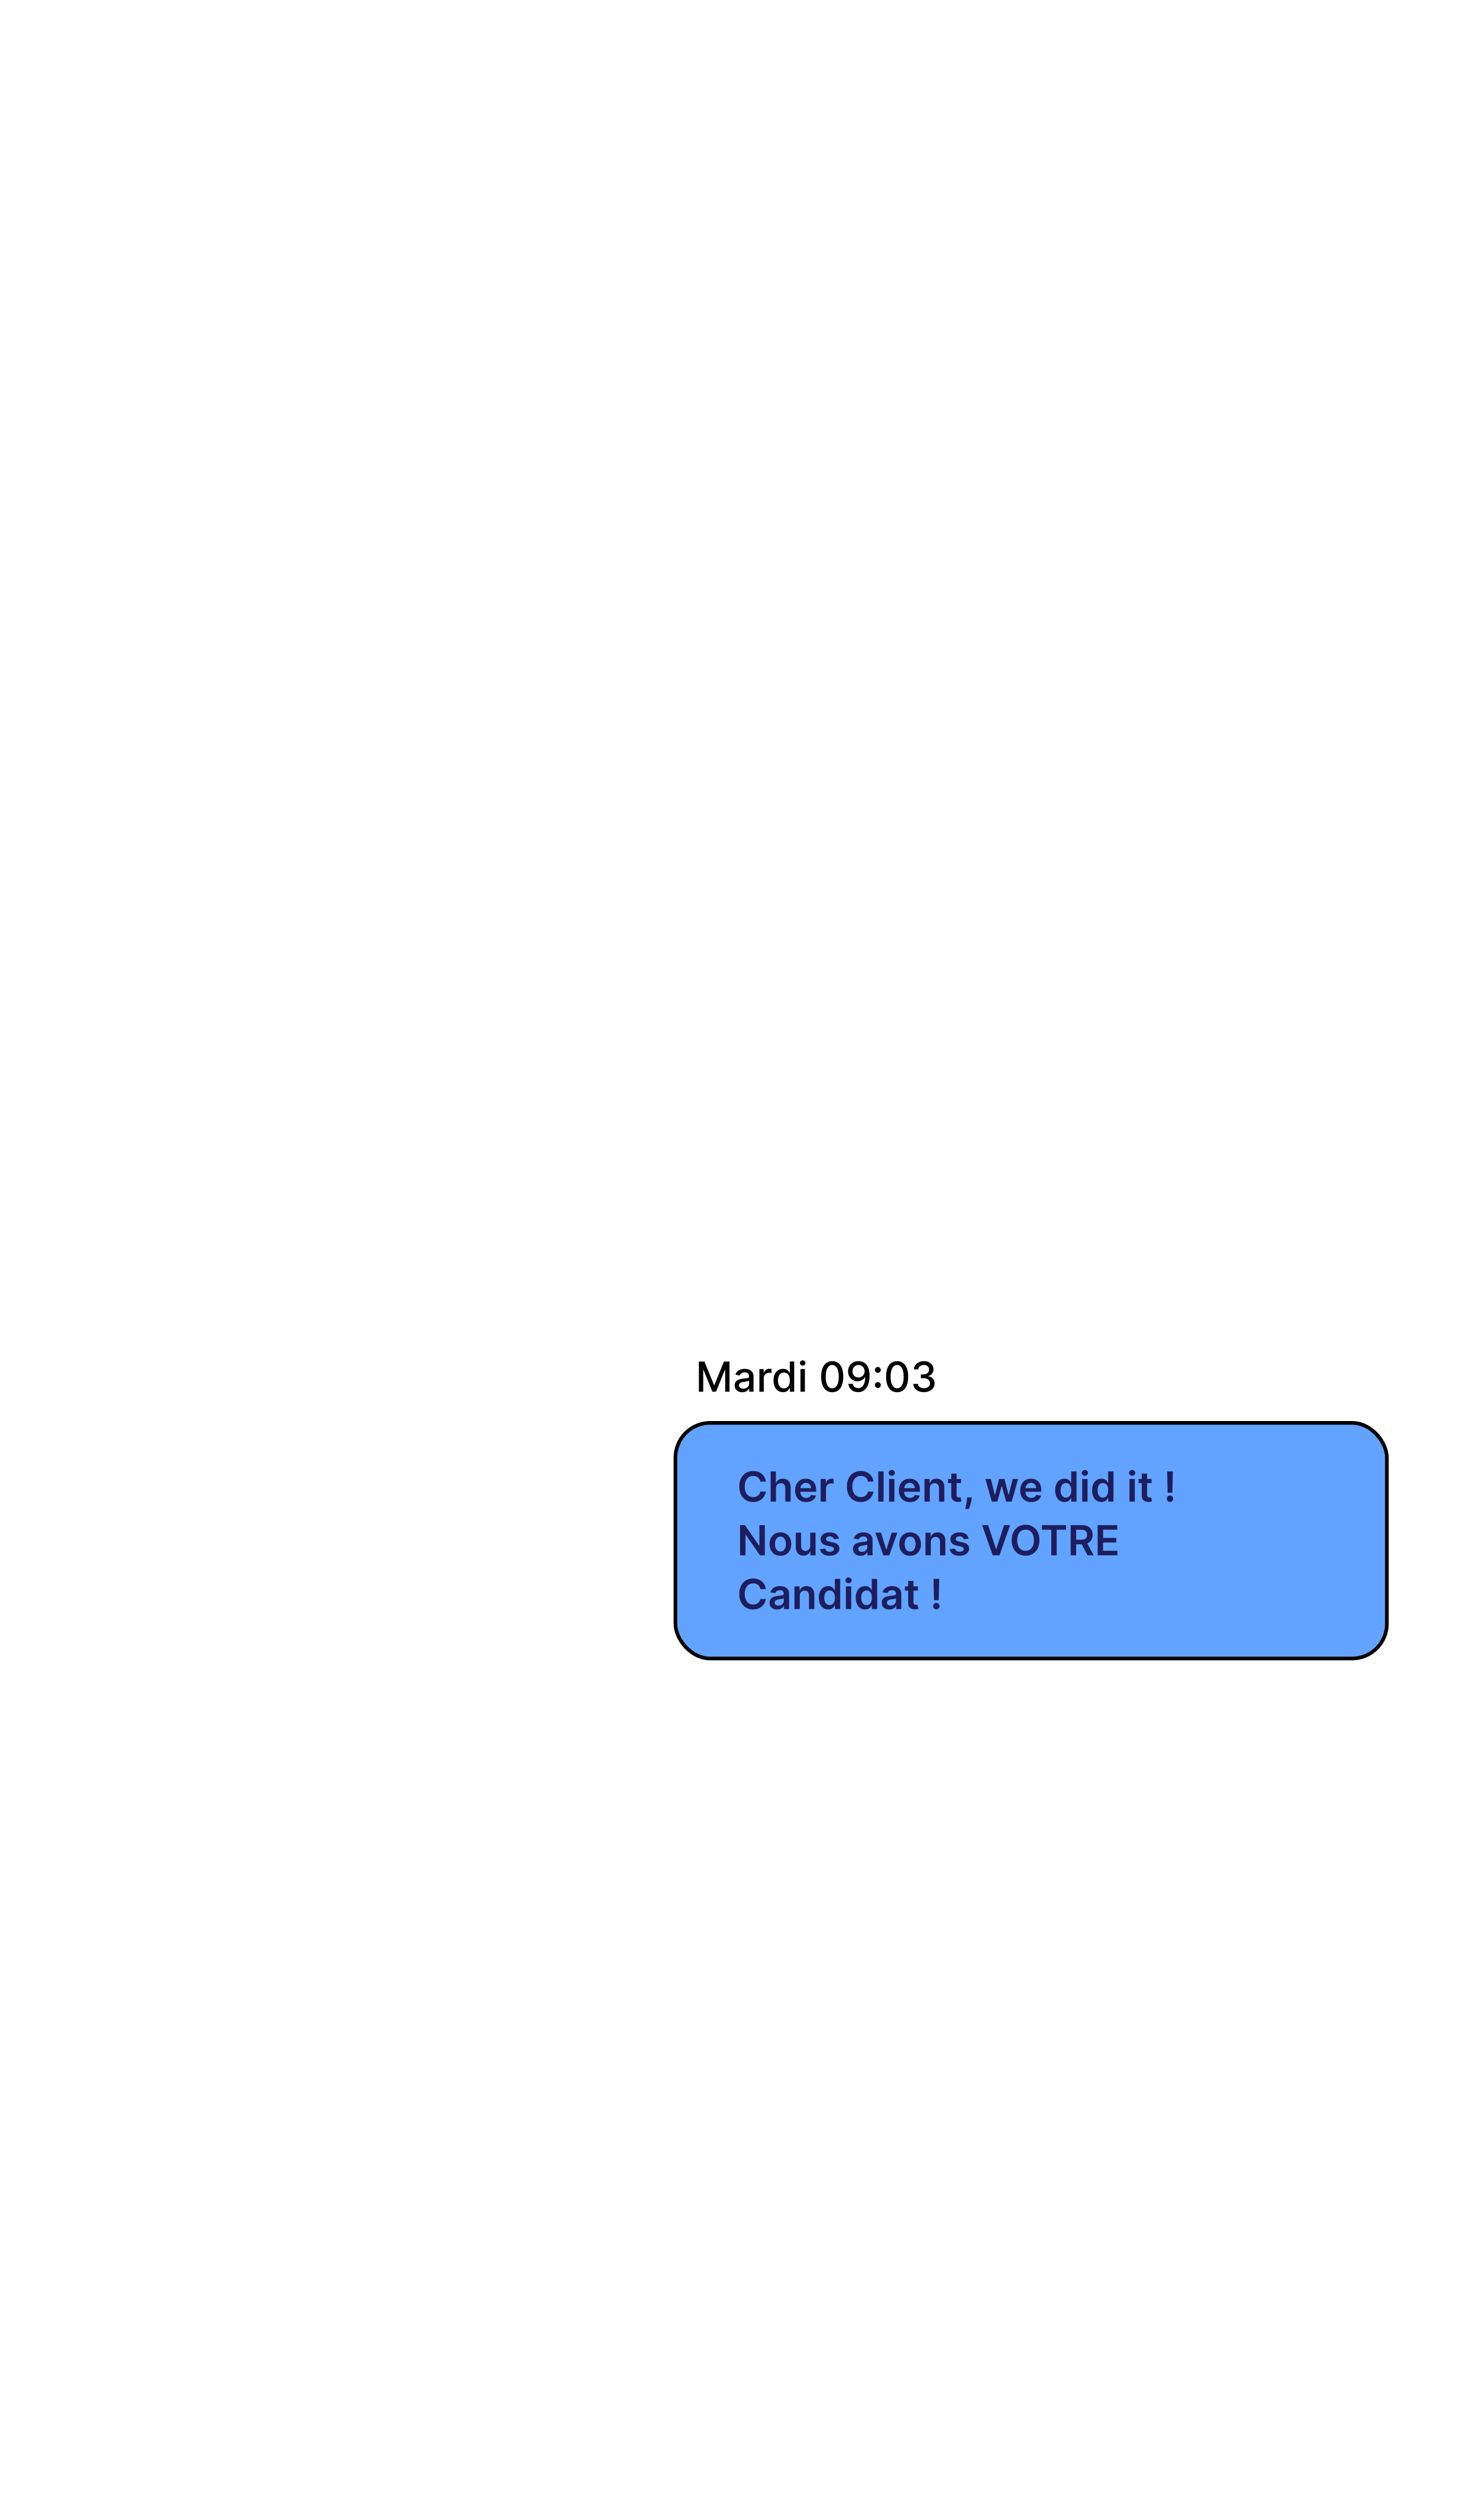 <svg width="606" height="1024" viewBox="0 0 606 1024" fill="none" xmlns="http://www.w3.org/2000/svg">
<rect x="276.75" y="582.75" width="291.5" height="96.5" rx="14.25" fill="#62A3FF"/>
<path d="M313.802 606.808H311.544C311.48 606.438 311.361 606.11 311.188 605.824C311.015 605.534 310.8 605.289 310.542 605.087C310.285 604.886 309.991 604.735 309.661 604.635C309.335 604.53 308.983 604.478 308.604 604.478C307.932 604.478 307.337 604.647 306.817 604.985C306.298 605.319 305.892 605.81 305.598 606.458C305.304 607.102 305.157 607.888 305.157 608.818C305.157 609.764 305.304 610.561 305.598 611.209C305.896 611.853 306.302 612.34 306.817 612.67C307.337 612.996 307.93 613.159 308.598 613.159C308.969 613.159 309.315 613.11 309.637 613.014C309.963 612.913 310.254 612.766 310.512 612.573C310.774 612.38 310.993 612.143 311.17 611.861C311.351 611.579 311.476 611.257 311.544 610.895L313.802 610.907C313.718 611.495 313.535 612.046 313.253 612.561C312.975 613.076 312.611 613.531 312.16 613.925C311.709 614.316 311.182 614.622 310.578 614.843C309.975 615.06 309.305 615.169 308.568 615.169C307.482 615.169 306.512 614.917 305.658 614.414C304.805 613.911 304.133 613.185 303.642 612.235C303.151 611.285 302.906 610.146 302.906 608.818C302.906 607.486 303.153 606.347 303.648 605.401C304.143 604.451 304.817 603.725 305.67 603.222C306.524 602.719 307.49 602.467 308.568 602.467C309.256 602.467 309.896 602.564 310.488 602.757C311.08 602.95 311.607 603.234 312.07 603.608C312.532 603.979 312.913 604.433 313.211 604.973C313.512 605.508 313.71 606.12 313.802 606.808ZM317.942 609.567V615H315.757V602.636H317.894V607.303H318.002C318.22 606.78 318.556 606.367 319.011 606.065C319.469 605.759 320.053 605.607 320.761 605.607C321.405 605.607 321.967 605.741 322.446 606.011C322.925 606.281 323.295 606.675 323.556 607.194C323.822 607.713 323.955 608.347 323.955 609.096V615H321.769V609.434C321.769 608.81 321.608 608.325 321.286 607.979C320.969 607.629 320.522 607.454 319.946 607.454C319.56 607.454 319.214 607.538 318.908 607.707C318.606 607.872 318.369 608.112 318.196 608.426C318.027 608.74 317.942 609.12 317.942 609.567ZM330.288 615.181C329.358 615.181 328.555 614.988 327.879 614.602C327.207 614.211 326.69 613.66 326.327 612.947C325.965 612.231 325.784 611.388 325.784 610.418C325.784 609.464 325.965 608.627 326.327 607.907C326.694 607.182 327.205 606.619 327.861 606.216C328.517 605.81 329.287 605.607 330.173 605.607C330.744 605.607 331.284 605.699 331.791 605.884C332.302 606.065 332.753 606.347 333.143 606.729C333.537 607.112 333.847 607.599 334.073 608.19C334.298 608.778 334.411 609.478 334.411 610.291V610.961H326.81V609.488H332.316C332.312 609.07 332.221 608.697 332.044 608.371C331.867 608.041 331.62 607.782 331.302 607.593C330.988 607.404 330.622 607.309 330.203 607.309C329.756 607.309 329.364 607.418 329.026 607.635C328.688 607.848 328.424 608.13 328.235 608.48C328.05 608.826 327.955 609.207 327.951 609.621V610.907C327.951 611.446 328.05 611.909 328.247 612.295C328.444 612.678 328.72 612.972 329.074 613.177C329.428 613.378 329.843 613.479 330.318 613.479C330.636 613.479 330.923 613.434 331.181 613.346C331.439 613.253 331.662 613.118 331.851 612.941C332.04 612.764 332.183 612.545 332.28 612.283L334.32 612.513C334.191 613.052 333.946 613.523 333.584 613.925C333.226 614.324 332.767 614.634 332.207 614.855C331.648 615.072 331.008 615.181 330.288 615.181ZM336.26 615V605.727H338.379V607.273H338.475C338.644 606.737 338.934 606.325 339.344 606.035C339.759 605.741 340.232 605.594 340.763 605.594C340.884 605.594 341.019 605.6 341.168 605.613C341.321 605.621 341.447 605.635 341.548 605.655V607.665C341.455 607.633 341.308 607.605 341.107 607.581C340.91 607.552 340.719 607.538 340.534 607.538C340.135 607.538 339.777 607.625 339.459 607.798C339.145 607.967 338.898 608.202 338.717 608.504C338.536 608.806 338.445 609.154 338.445 609.549V615H336.26ZM357.896 606.808H355.638C355.574 606.438 355.455 606.11 355.282 605.824C355.109 605.534 354.894 605.289 354.636 605.087C354.378 604.886 354.085 604.735 353.755 604.635C353.429 604.53 353.076 604.478 352.698 604.478C352.026 604.478 351.43 604.647 350.911 604.985C350.392 605.319 349.986 605.81 349.692 606.458C349.398 607.102 349.251 607.888 349.251 608.818C349.251 609.764 349.398 610.561 349.692 611.209C349.99 611.853 350.396 612.34 350.911 612.67C351.43 612.996 352.024 613.159 352.692 613.159C353.062 613.159 353.408 613.11 353.73 613.014C354.056 612.913 354.348 612.766 354.606 612.573C354.867 612.38 355.087 612.143 355.264 611.861C355.445 611.579 355.57 611.257 355.638 610.895L357.896 610.907C357.811 611.495 357.628 612.046 357.347 612.561C357.069 613.076 356.705 613.531 356.254 613.925C355.803 614.316 355.276 614.622 354.672 614.843C354.069 615.06 353.398 615.169 352.662 615.169C351.575 615.169 350.605 614.917 349.752 614.414C348.899 613.911 348.227 613.185 347.736 612.235C347.245 611.285 346.999 610.146 346.999 608.818C346.999 607.486 347.247 606.347 347.742 605.401C348.237 604.451 348.911 603.725 349.764 603.222C350.617 602.719 351.583 602.467 352.662 602.467C353.35 602.467 353.99 602.564 354.582 602.757C355.173 602.95 355.701 603.234 356.163 603.608C356.626 603.979 357.007 604.433 357.304 604.973C357.606 605.508 357.803 606.12 357.896 606.808ZM362.036 602.636V615H359.85V602.636H362.036ZM364.283 615V605.727H366.468V615H364.283ZM365.382 604.411C365.036 604.411 364.738 604.297 364.488 604.067C364.239 603.834 364.114 603.554 364.114 603.228C364.114 602.898 364.239 602.618 364.488 602.389C364.738 602.155 365.036 602.039 365.382 602.039C365.732 602.039 366.03 602.155 366.275 602.389C366.525 602.618 366.65 602.898 366.65 603.228C366.65 603.554 366.525 603.834 366.275 604.067C366.03 604.297 365.732 604.411 365.382 604.411ZM372.821 615.181C371.891 615.181 371.088 614.988 370.412 614.602C369.74 614.211 369.223 613.66 368.861 612.947C368.498 612.231 368.317 611.388 368.317 610.418C368.317 609.464 368.498 608.627 368.861 607.907C369.227 607.182 369.738 606.619 370.394 606.216C371.05 605.81 371.821 605.607 372.706 605.607C373.278 605.607 373.817 605.699 374.324 605.884C374.835 606.065 375.286 606.347 375.676 606.729C376.071 607.112 376.381 607.599 376.606 608.19C376.831 608.778 376.944 609.478 376.944 610.291V610.961H369.343V609.488H374.849C374.845 609.07 374.755 608.697 374.578 608.371C374.4 608.041 374.153 607.782 373.835 607.593C373.521 607.404 373.155 607.309 372.736 607.309C372.29 607.309 371.897 607.418 371.559 607.635C371.221 607.848 370.957 608.13 370.768 608.48C370.583 608.826 370.488 609.207 370.484 609.621V610.907C370.484 611.446 370.583 611.909 370.78 612.295C370.977 612.678 371.253 612.972 371.607 613.177C371.961 613.378 372.376 613.479 372.851 613.479C373.169 613.479 373.457 613.434 373.714 613.346C373.972 613.253 374.195 613.118 374.384 612.941C374.573 612.764 374.716 612.545 374.813 612.283L376.853 612.513C376.725 613.052 376.479 613.523 376.117 613.925C375.759 614.324 375.3 614.634 374.741 614.855C374.181 615.072 373.541 615.181 372.821 615.181ZM380.978 609.567V615H378.793V605.727H380.882V607.303H380.99C381.204 606.784 381.544 606.371 382.01 606.065C382.481 605.759 383.063 605.607 383.755 605.607C384.395 605.607 384.952 605.743 385.427 606.017C385.906 606.291 386.277 606.687 386.538 607.206C386.804 607.725 386.935 608.355 386.931 609.096V615H384.745V609.434C384.745 608.814 384.584 608.329 384.262 607.979C383.944 607.629 383.504 607.454 382.94 607.454C382.558 607.454 382.218 607.538 381.92 607.707C381.626 607.872 381.395 608.112 381.226 608.426C381.061 608.74 380.978 609.12 380.978 609.567ZM393.782 605.727V607.418H388.452V605.727H393.782ZM389.768 603.506H391.953V612.211C391.953 612.505 391.998 612.73 392.086 612.887C392.179 613.04 392.299 613.145 392.448 613.201C392.597 613.257 392.762 613.286 392.943 613.286C393.08 613.286 393.205 613.275 393.318 613.255C393.434 613.235 393.523 613.217 393.583 613.201L393.952 614.909C393.835 614.95 393.668 614.994 393.45 615.042C393.237 615.091 392.976 615.119 392.666 615.127C392.118 615.143 391.625 615.06 391.187 614.879C390.748 614.694 390.4 614.408 390.142 614.022C389.889 613.636 389.764 613.153 389.768 612.573V603.506ZM398.176 613.31L398.097 613.974C398.041 614.481 397.94 614.996 397.796 615.519C397.655 616.046 397.506 616.531 397.349 616.974C397.192 617.417 397.065 617.765 396.968 618.018H395.495C395.552 617.773 395.628 617.439 395.725 617.016C395.825 616.594 395.922 616.119 396.015 615.592C396.107 615.064 396.17 614.529 396.202 613.986L396.244 613.31H398.176ZM406.373 615L403.752 605.727H405.98L407.61 612.247H407.695L409.361 605.727H411.564L413.23 612.211H413.321L414.927 605.727H417.161L414.534 615H412.259L410.52 608.734H410.393L408.654 615H406.373ZM422.526 615.181C421.596 615.181 420.793 614.988 420.117 614.602C419.445 614.211 418.928 613.66 418.566 612.947C418.203 612.231 418.022 611.388 418.022 610.418C418.022 609.464 418.203 608.627 418.566 607.907C418.932 607.182 419.443 606.619 420.099 606.216C420.755 605.81 421.526 605.607 422.411 605.607C422.983 605.607 423.522 605.699 424.029 605.884C424.54 606.065 424.991 606.347 425.381 606.729C425.776 607.112 426.086 607.599 426.311 608.19C426.536 608.778 426.649 609.478 426.649 610.291V610.961H419.049V609.488H424.554C424.55 609.07 424.46 608.697 424.283 608.371C424.105 608.041 423.858 607.782 423.54 607.593C423.226 607.404 422.86 607.309 422.441 607.309C421.995 607.309 421.602 607.418 421.264 607.635C420.926 607.848 420.662 608.13 420.473 608.48C420.288 608.826 420.194 609.207 420.19 609.621V610.907C420.19 611.446 420.288 611.909 420.485 612.295C420.683 612.678 420.958 612.972 421.312 613.177C421.667 613.378 422.081 613.479 422.556 613.479C422.874 613.479 423.162 613.434 423.419 613.346C423.677 613.253 423.9 613.118 424.089 612.941C424.279 612.764 424.421 612.545 424.518 612.283L426.559 612.513C426.43 613.052 426.184 613.523 425.822 613.925C425.464 614.324 425.005 614.634 424.446 614.855C423.886 615.072 423.246 615.181 422.526 615.181ZM436.156 615.163C435.427 615.163 434.775 614.976 434.2 614.602C433.624 614.227 433.169 613.684 432.835 612.972C432.501 612.259 432.334 611.394 432.334 610.376C432.334 609.345 432.503 608.476 432.841 607.768C433.184 607.055 433.644 606.518 434.224 606.156C434.803 605.79 435.449 605.607 436.162 605.607C436.705 605.607 437.152 605.699 437.502 605.884C437.852 606.065 438.13 606.285 438.335 606.542C438.54 606.796 438.699 607.035 438.812 607.261H438.903V602.636H441.094V615H438.945V613.539H438.812C438.699 613.764 438.536 614.004 438.323 614.257C438.11 614.507 437.828 614.72 437.478 614.897C437.128 615.074 436.687 615.163 436.156 615.163ZM436.765 613.37C437.228 613.37 437.623 613.245 437.949 612.996C438.275 612.742 438.522 612.39 438.691 611.939C438.86 611.489 438.945 610.963 438.945 610.364C438.945 609.764 438.86 609.243 438.691 608.8C438.526 608.357 438.281 608.013 437.955 607.768C437.633 607.522 437.236 607.4 436.765 607.4C436.278 607.4 435.872 607.526 435.546 607.78C435.22 608.033 434.974 608.384 434.809 608.83C434.644 609.277 434.562 609.788 434.562 610.364C434.562 610.943 434.644 611.46 434.809 611.915C434.979 612.366 435.226 612.722 435.552 612.984C435.882 613.241 436.287 613.37 436.765 613.37ZM443.423 615V605.727H445.608V615H443.423ZM444.521 604.411C444.175 604.411 443.877 604.297 443.628 604.067C443.378 603.834 443.254 603.554 443.254 603.228C443.254 602.898 443.378 602.618 443.628 602.389C443.877 602.155 444.175 602.039 444.521 602.039C444.872 602.039 445.169 602.155 445.415 602.389C445.664 602.618 445.789 602.898 445.789 603.228C445.789 603.554 445.664 603.834 445.415 604.067C445.169 604.297 444.872 604.411 444.521 604.411ZM451.296 615.163C450.568 615.163 449.916 614.976 449.34 614.602C448.765 614.227 448.31 613.684 447.976 612.972C447.642 612.259 447.475 611.394 447.475 610.376C447.475 609.345 447.644 608.476 447.982 607.768C448.324 607.055 448.785 606.518 449.365 606.156C449.944 605.79 450.59 605.607 451.302 605.607C451.846 605.607 452.292 605.699 452.643 605.884C452.993 606.065 453.27 606.285 453.476 606.542C453.681 606.796 453.84 607.035 453.953 607.261H454.043V602.636H456.235V615H454.085V613.539H453.953C453.84 613.764 453.677 614.004 453.464 614.257C453.25 614.507 452.969 614.72 452.618 614.897C452.268 615.074 451.828 615.163 451.296 615.163ZM451.906 613.37C452.369 613.37 452.763 613.245 453.089 612.996C453.415 612.742 453.663 612.39 453.832 611.939C454.001 611.489 454.085 610.963 454.085 610.364C454.085 609.764 454.001 609.243 453.832 608.8C453.667 608.357 453.421 608.013 453.095 607.768C452.773 607.522 452.377 607.4 451.906 607.4C451.419 607.4 451.013 607.526 450.687 607.78C450.361 608.033 450.115 608.384 449.95 608.83C449.785 609.277 449.703 609.788 449.703 610.364C449.703 610.943 449.785 611.46 449.95 611.915C450.119 612.366 450.367 612.722 450.693 612.984C451.023 613.241 451.427 613.37 451.906 613.37ZM462.78 615V605.727H464.965V615H462.78ZM463.879 604.411C463.533 604.411 463.235 604.297 462.985 604.067C462.736 603.834 462.611 603.554 462.611 603.228C462.611 602.898 462.736 602.618 462.985 602.389C463.235 602.155 463.533 602.039 463.879 602.039C464.229 602.039 464.527 602.155 464.772 602.389C465.022 602.618 465.147 602.898 465.147 603.228C465.147 603.554 465.022 603.834 464.772 604.067C464.527 604.297 464.229 604.411 463.879 604.411ZM471.843 605.727V607.418H466.512V605.727H471.843ZM467.828 603.506H470.014V612.211C470.014 612.505 470.058 612.73 470.147 612.887C470.239 613.04 470.36 613.145 470.509 613.201C470.658 613.257 470.823 613.286 471.004 613.286C471.141 613.286 471.266 613.275 471.378 613.255C471.495 613.235 471.583 613.217 471.644 613.201L472.012 614.909C471.895 614.95 471.728 614.994 471.511 615.042C471.298 615.091 471.036 615.119 470.726 615.127C470.179 615.143 469.686 615.06 469.247 614.879C468.808 614.694 468.46 614.408 468.203 614.022C467.949 613.636 467.824 613.153 467.828 612.573V603.506ZM480.562 602.636L480.363 611.366H478.419L478.226 602.636H480.562ZM479.391 615.133C479.024 615.133 478.711 615.004 478.449 614.746C478.191 614.489 478.063 614.175 478.063 613.805C478.063 613.442 478.191 613.133 478.449 612.875C478.711 612.617 479.024 612.489 479.391 612.489C479.749 612.489 480.059 612.617 480.32 612.875C480.586 613.133 480.719 613.442 480.719 613.805C480.719 614.05 480.656 614.274 480.532 614.475C480.411 614.676 480.25 614.837 480.049 614.958C479.852 615.074 479.632 615.133 479.391 615.133ZM313.38 624.636V637H311.387L305.562 628.578H305.459V637H303.219V624.636H305.224L311.043 633.064H311.152V624.636H313.38ZM319.768 637.181C318.863 637.181 318.078 636.982 317.414 636.583C316.75 636.185 316.235 635.628 315.868 634.911C315.506 634.195 315.325 633.358 315.325 632.4C315.325 631.442 315.506 630.603 315.868 629.882C316.235 629.162 316.75 628.603 317.414 628.204C318.078 627.806 318.863 627.607 319.768 627.607C320.674 627.607 321.459 627.806 322.123 628.204C322.787 628.603 323.3 629.162 323.662 629.882C324.028 630.603 324.211 631.442 324.211 632.4C324.211 633.358 324.028 634.195 323.662 634.911C323.3 635.628 322.787 636.185 322.123 636.583C321.459 636.982 320.674 637.181 319.768 637.181ZM319.78 635.43C320.271 635.43 320.682 635.296 321.012 635.026C321.342 634.752 321.587 634.386 321.748 633.927C321.913 633.468 321.996 632.957 321.996 632.394C321.996 631.826 321.913 631.313 321.748 630.854C321.587 630.392 321.342 630.023 321.012 629.75C320.682 629.476 320.271 629.339 319.78 629.339C319.277 629.339 318.859 629.476 318.525 629.75C318.195 630.023 317.947 630.392 317.782 630.854C317.621 631.313 317.541 631.826 317.541 632.394C317.541 632.957 317.621 633.468 317.782 633.927C317.947 634.386 318.195 634.752 318.525 635.026C318.859 635.296 319.277 635.43 319.78 635.43ZM331.976 633.1V627.727H334.162V637H332.043V635.352H331.946C331.737 635.871 331.393 636.296 330.914 636.626C330.439 636.956 329.853 637.121 329.157 637.121C328.549 637.121 328.012 636.986 327.545 636.716C327.082 636.443 326.72 636.046 326.459 635.527C326.197 635.004 326.066 634.372 326.066 633.631V627.727H328.252V633.293C328.252 633.881 328.413 634.348 328.735 634.694C329.057 635.04 329.479 635.213 330.002 635.213C330.324 635.213 330.636 635.135 330.938 634.978C331.24 634.821 331.487 634.587 331.681 634.277C331.878 633.963 331.976 633.571 331.976 633.1ZM343.738 630.178L341.746 630.396C341.689 630.194 341.591 630.005 341.45 629.828C341.313 629.651 341.128 629.508 340.894 629.4C340.661 629.291 340.375 629.237 340.037 629.237C339.582 629.237 339.2 629.335 338.89 629.532C338.584 629.73 338.433 629.985 338.437 630.299C338.433 630.569 338.532 630.788 338.733 630.957C338.938 631.126 339.277 631.265 339.747 631.374L341.329 631.712C342.206 631.901 342.858 632.201 343.285 632.611C343.716 633.022 343.933 633.559 343.937 634.223C343.933 634.807 343.762 635.322 343.424 635.768C343.09 636.211 342.625 636.557 342.029 636.807C341.434 637.056 340.75 637.181 339.977 637.181C338.842 637.181 337.928 636.944 337.236 636.469C336.544 635.99 336.131 635.324 335.998 634.471L338.13 634.265C338.226 634.684 338.431 635 338.745 635.213C339.059 635.426 339.468 635.533 339.971 635.533C340.49 635.533 340.907 635.426 341.22 635.213C341.538 635 341.697 634.736 341.697 634.422C341.697 634.157 341.595 633.937 341.389 633.764C341.188 633.591 340.874 633.458 340.448 633.366L338.866 633.034C337.977 632.849 337.319 632.537 336.892 632.098C336.465 631.655 336.254 631.096 336.258 630.42C336.254 629.848 336.409 629.353 336.723 628.935C337.041 628.512 337.482 628.186 338.045 627.957C338.612 627.723 339.266 627.607 340.007 627.607C341.094 627.607 341.949 627.838 342.573 628.301C343.201 628.764 343.589 629.389 343.738 630.178ZM352.624 637.187C352.037 637.187 351.507 637.083 351.036 636.873C350.57 636.66 350.199 636.346 349.926 635.931C349.656 635.517 349.521 635.006 349.521 634.398C349.521 633.875 349.618 633.442 349.811 633.1C350.004 632.758 350.268 632.484 350.602 632.279C350.936 632.074 351.312 631.919 351.731 631.814C352.153 631.706 352.59 631.627 353.041 631.579C353.584 631.522 354.025 631.472 354.363 631.428C354.701 631.38 354.946 631.307 355.099 631.211C355.256 631.11 355.335 630.955 355.335 630.746V630.71C355.335 630.255 355.2 629.903 354.93 629.653C354.661 629.404 354.272 629.279 353.765 629.279C353.23 629.279 352.805 629.395 352.491 629.629C352.181 629.862 351.972 630.138 351.864 630.456L349.823 630.166C349.984 629.603 350.25 629.132 350.62 628.754C350.99 628.371 351.443 628.085 351.978 627.896C352.514 627.703 353.105 627.607 353.753 627.607C354.2 627.607 354.645 627.659 355.087 627.763C355.53 627.868 355.934 628.041 356.301 628.283C356.667 628.52 356.961 628.844 357.182 629.255C357.407 629.665 357.52 630.178 357.52 630.794V637H355.419V635.726H355.347C355.214 635.984 355.027 636.225 354.785 636.451C354.548 636.672 354.248 636.851 353.886 636.988C353.528 637.121 353.107 637.187 352.624 637.187ZM353.192 635.581C353.63 635.581 354.011 635.495 354.333 635.322C354.655 635.145 354.902 634.911 355.075 634.621C355.252 634.332 355.341 634.016 355.341 633.674V632.581C355.272 632.637 355.156 632.69 354.991 632.738C354.83 632.786 354.649 632.828 354.447 632.865C354.246 632.901 354.047 632.933 353.85 632.961C353.652 632.989 353.481 633.014 353.337 633.034C353.011 633.078 352.719 633.15 352.461 633.251C352.204 633.352 352 633.493 351.851 633.674C351.703 633.851 351.628 634.08 351.628 634.362C351.628 634.764 351.775 635.068 352.069 635.273C352.363 635.479 352.737 635.581 353.192 635.581ZM367.668 627.727L364.366 637H361.951L358.649 627.727H360.979L363.11 634.615H363.207L365.344 627.727H367.668ZM372.91 637.181C372.004 637.181 371.219 636.982 370.555 636.583C369.891 636.185 369.376 635.628 369.01 634.911C368.648 634.195 368.467 633.358 368.467 632.4C368.467 631.442 368.648 630.603 369.01 629.882C369.376 629.162 369.891 628.603 370.555 628.204C371.219 627.806 372.004 627.607 372.91 627.607C373.815 627.607 374.6 627.806 375.264 628.204C375.928 628.603 376.441 629.162 376.804 629.882C377.17 630.603 377.353 631.442 377.353 632.4C377.353 633.358 377.17 634.195 376.804 634.911C376.441 635.628 375.928 636.185 375.264 636.583C374.6 636.982 373.815 637.181 372.91 637.181ZM372.922 635.43C373.413 635.43 373.823 635.296 374.153 635.026C374.483 634.752 374.729 634.386 374.89 633.927C375.055 633.468 375.137 632.957 375.137 632.394C375.137 631.826 375.055 631.313 374.89 630.854C374.729 630.392 374.483 630.023 374.153 629.75C373.823 629.476 373.413 629.339 372.922 629.339C372.419 629.339 372 629.476 371.666 629.75C371.336 630.023 371.089 630.392 370.924 630.854C370.763 631.313 370.682 631.826 370.682 632.394C370.682 632.957 370.763 633.468 370.924 633.927C371.089 634.386 371.336 634.752 371.666 635.026C372 635.296 372.419 635.43 372.922 635.43ZM381.393 631.567V637H379.208V627.727H381.297V629.303H381.405C381.619 628.784 381.959 628.371 382.426 628.065C382.896 627.759 383.478 627.607 384.17 627.607C384.81 627.607 385.368 627.743 385.842 628.017C386.321 628.291 386.692 628.687 386.953 629.206C387.219 629.725 387.35 630.355 387.346 631.096V637H385.16V631.434C385.16 630.814 384.999 630.329 384.677 629.979C384.359 629.629 383.919 629.454 383.355 629.454C382.973 629.454 382.633 629.538 382.335 629.707C382.041 629.872 381.81 630.112 381.641 630.426C381.476 630.74 381.393 631.12 381.393 631.567ZM396.896 630.178L394.904 630.396C394.848 630.194 394.749 630.005 394.608 629.828C394.471 629.651 394.286 629.508 394.053 629.4C393.819 629.291 393.533 629.237 393.195 629.237C392.741 629.237 392.358 629.335 392.048 629.532C391.743 629.73 391.592 629.985 391.596 630.299C391.592 630.569 391.69 630.788 391.891 630.957C392.097 631.126 392.435 631.265 392.906 631.374L394.487 631.712C395.365 631.901 396.017 632.201 396.443 632.611C396.874 633.022 397.091 633.559 397.095 634.223C397.091 634.807 396.92 635.322 396.582 635.768C396.248 636.211 395.783 636.557 395.188 636.807C394.592 637.056 393.908 637.181 393.135 637.181C392 637.181 391.086 636.944 390.394 636.469C389.702 635.99 389.29 635.324 389.157 634.471L391.288 634.265C391.384 634.684 391.59 635 391.903 635.213C392.217 635.426 392.626 635.533 393.129 635.533C393.648 635.533 394.065 635.426 394.379 635.213C394.697 635 394.856 634.736 394.856 634.422C394.856 634.157 394.753 633.937 394.548 633.764C394.346 633.591 394.033 633.458 393.606 633.366L392.024 633.034C391.135 632.849 390.477 632.537 390.05 632.098C389.624 631.655 389.412 631.096 389.416 630.42C389.412 629.848 389.567 629.353 389.881 628.935C390.199 628.512 390.64 628.186 391.203 627.957C391.771 627.723 392.425 627.607 393.165 627.607C394.252 627.607 395.107 627.838 395.731 628.301C396.359 628.764 396.747 629.389 396.896 630.178ZM404.865 624.636L408.082 634.368H408.209L411.421 624.636H413.884L409.525 637H406.76L402.408 624.636H404.865ZM425.896 630.818C425.896 632.15 425.646 633.291 425.147 634.241C424.652 635.187 423.976 635.911 423.119 636.414C422.266 636.917 421.298 637.169 420.215 637.169C419.133 637.169 418.163 636.917 417.305 636.414C416.452 635.907 415.776 635.181 415.277 634.235C414.782 633.285 414.534 632.146 414.534 630.818C414.534 629.486 414.782 628.347 415.277 627.401C415.776 626.451 416.452 625.725 417.305 625.222C418.163 624.719 419.133 624.467 420.215 624.467C421.298 624.467 422.266 624.719 423.119 625.222C423.976 625.725 424.652 626.451 425.147 627.401C425.646 628.347 425.896 629.486 425.896 630.818ZM423.644 630.818C423.644 629.88 423.497 629.09 423.203 628.446C422.914 627.798 422.511 627.309 421.996 626.979C421.481 626.645 420.887 626.478 420.215 626.478C419.543 626.478 418.949 626.645 418.434 626.979C417.919 627.309 417.515 627.798 417.221 628.446C416.931 629.09 416.786 629.88 416.786 630.818C416.786 631.756 416.931 632.549 417.221 633.197C417.515 633.841 417.919 634.33 418.434 634.664C418.949 634.994 419.543 635.159 420.215 635.159C420.887 635.159 421.481 634.994 421.996 634.664C422.511 634.33 422.914 633.841 423.203 633.197C423.497 632.549 423.644 631.756 423.644 630.818ZM426.922 626.514V624.636H436.787V626.514H432.965V637H430.744V626.514H426.922ZM438.688 637V624.636H443.325C444.274 624.636 445.071 624.801 445.715 625.131C446.363 625.461 446.852 625.924 447.182 626.52C447.516 627.112 447.683 627.802 447.683 628.591C447.683 629.383 447.514 630.072 447.176 630.655C446.842 631.235 446.349 631.683 445.697 632.001C445.045 632.315 444.244 632.472 443.294 632.472H439.992V630.613H442.993C443.548 630.613 444.003 630.536 444.357 630.384C444.711 630.227 444.973 629.999 445.142 629.701C445.315 629.4 445.401 629.029 445.401 628.591C445.401 628.152 445.315 627.778 445.142 627.468C444.969 627.154 444.705 626.916 444.351 626.755C443.997 626.59 443.54 626.508 442.98 626.508H440.928V637H438.688ZM445.075 631.398L448.136 637H445.637L442.63 631.398H445.075ZM449.745 637V624.636H457.786V626.514H451.985V629.87H457.369V631.748H451.985V635.123H457.834V637H449.745ZM313.802 650.808H311.544C311.48 650.438 311.361 650.11 311.188 649.824C311.015 649.534 310.8 649.289 310.542 649.087C310.285 648.886 309.991 648.735 309.661 648.635C309.335 648.53 308.983 648.478 308.604 648.478C307.932 648.478 307.337 648.647 306.817 648.985C306.298 649.319 305.892 649.81 305.598 650.458C305.304 651.102 305.157 651.888 305.157 652.818C305.157 653.764 305.304 654.561 305.598 655.209C305.896 655.853 306.302 656.34 306.817 656.67C307.337 656.996 307.93 657.159 308.598 657.159C308.969 657.159 309.315 657.11 309.637 657.014C309.963 656.913 310.254 656.766 310.512 656.573C310.774 656.38 310.993 656.143 311.17 655.861C311.351 655.579 311.476 655.257 311.544 654.895L313.802 654.907C313.718 655.495 313.535 656.046 313.253 656.561C312.975 657.076 312.611 657.531 312.16 657.925C311.709 658.316 311.182 658.622 310.578 658.843C309.975 659.06 309.305 659.169 308.568 659.169C307.482 659.169 306.512 658.917 305.658 658.414C304.805 657.911 304.133 657.185 303.642 656.235C303.151 655.285 302.906 654.146 302.906 652.818C302.906 651.486 303.153 650.347 303.648 649.401C304.143 648.451 304.817 647.725 305.67 647.222C306.524 646.719 307.49 646.467 308.568 646.467C309.256 646.467 309.896 646.564 310.488 646.757C311.08 646.95 311.607 647.234 312.07 647.608C312.532 647.979 312.913 648.433 313.211 648.973C313.512 649.508 313.71 650.12 313.802 650.808ZM318.425 659.187C317.837 659.187 317.308 659.083 316.837 658.873C316.37 658.66 316 658.346 315.726 657.931C315.457 657.517 315.322 657.006 315.322 656.398C315.322 655.875 315.419 655.442 315.612 655.1C315.805 654.758 316.069 654.484 316.403 654.279C316.737 654.074 317.113 653.919 317.532 653.814C317.954 653.706 318.391 653.627 318.842 653.579C319.385 653.522 319.826 653.472 320.164 653.428C320.502 653.38 320.747 653.307 320.9 653.211C321.057 653.11 321.136 652.955 321.136 652.746V652.71C321.136 652.255 321.001 651.903 320.731 651.653C320.461 651.404 320.073 651.279 319.566 651.279C319.031 651.279 318.606 651.395 318.292 651.629C317.982 651.862 317.773 652.138 317.664 652.456L315.624 652.166C315.785 651.603 316.05 651.132 316.421 650.754C316.791 650.371 317.244 650.085 317.779 649.896C318.314 649.703 318.906 649.607 319.554 649.607C320.001 649.607 320.445 649.659 320.888 649.763C321.331 649.868 321.735 650.041 322.101 650.283C322.468 650.52 322.762 650.844 322.983 651.255C323.208 651.665 323.321 652.178 323.321 652.794V659H321.22V657.726H321.148C321.015 657.984 320.828 658.225 320.586 658.451C320.349 658.672 320.049 658.851 319.687 658.988C319.329 659.121 318.908 659.187 318.425 659.187ZM318.992 657.581C319.431 657.581 319.811 657.495 320.133 657.322C320.455 657.145 320.703 656.911 320.876 656.621C321.053 656.332 321.142 656.016 321.142 655.674V654.581C321.073 654.637 320.956 654.69 320.791 654.738C320.63 654.786 320.449 654.828 320.248 654.865C320.047 654.901 319.848 654.933 319.65 654.961C319.453 654.989 319.282 655.014 319.137 655.034C318.811 655.078 318.52 655.15 318.262 655.251C318.004 655.352 317.801 655.493 317.652 655.674C317.503 655.851 317.429 656.08 317.429 656.362C317.429 656.764 317.576 657.068 317.87 657.273C318.163 657.479 318.538 657.581 318.992 657.581ZM327.704 653.567V659H325.518V649.727H327.607V651.303H327.716C327.929 650.784 328.269 650.371 328.736 650.065C329.207 649.759 329.789 649.607 330.481 649.607C331.121 649.607 331.678 649.743 332.153 650.017C332.632 650.291 333.002 650.687 333.264 651.206C333.529 651.725 333.66 652.355 333.656 653.096V659H331.471V653.434C331.471 652.814 331.31 652.329 330.988 651.979C330.67 651.629 330.229 651.454 329.666 651.454C329.283 651.454 328.943 651.538 328.646 651.707C328.352 651.872 328.12 652.112 327.951 652.426C327.786 652.74 327.704 653.12 327.704 653.567ZM339.319 659.163C338.59 659.163 337.938 658.976 337.363 658.602C336.787 658.227 336.333 657.684 335.998 656.972C335.664 656.259 335.497 655.394 335.497 654.376C335.497 653.345 335.666 652.476 336.005 651.768C336.347 651.055 336.807 650.518 337.387 650.156C337.967 649.79 338.612 649.607 339.325 649.607C339.868 649.607 340.315 649.699 340.665 649.884C341.015 650.065 341.293 650.285 341.498 650.542C341.703 650.796 341.862 651.035 341.975 651.261H342.066V646.636H344.257V659H342.108V657.539H341.975C341.862 657.764 341.699 658.004 341.486 658.257C341.273 658.507 340.991 658.72 340.641 658.897C340.291 659.074 339.85 659.163 339.319 659.163ZM339.929 657.37C340.391 657.37 340.786 657.245 341.112 656.996C341.438 656.742 341.685 656.39 341.854 655.939C342.023 655.489 342.108 654.963 342.108 654.364C342.108 653.764 342.023 653.243 341.854 652.8C341.689 652.357 341.444 652.013 341.118 651.768C340.796 651.522 340.399 651.4 339.929 651.4C339.442 651.4 339.035 651.526 338.709 651.78C338.383 652.033 338.138 652.384 337.973 652.83C337.808 653.277 337.725 653.788 337.725 654.364C337.725 654.943 337.808 655.46 337.973 655.915C338.142 656.366 338.389 656.722 338.715 656.984C339.045 657.241 339.45 657.37 339.929 657.37ZM346.586 659V649.727H348.771V659H346.586ZM347.684 648.411C347.338 648.411 347.041 648.297 346.791 648.067C346.541 647.834 346.417 647.554 346.417 647.228C346.417 646.898 346.541 646.618 346.791 646.389C347.041 646.155 347.338 646.039 347.684 646.039C348.035 646.039 348.332 646.155 348.578 646.389C348.827 646.618 348.952 646.898 348.952 647.228C348.952 647.554 348.827 647.834 348.578 648.067C348.332 648.297 348.035 648.411 347.684 648.411ZM354.459 659.163C353.731 659.163 353.079 658.976 352.503 658.602C351.928 658.227 351.473 657.684 351.139 656.972C350.805 656.259 350.638 655.394 350.638 654.376C350.638 653.345 350.807 652.476 351.145 651.768C351.487 651.055 351.948 650.518 352.528 650.156C353.107 649.79 353.753 649.607 354.465 649.607C355.009 649.607 355.456 649.699 355.806 649.884C356.156 650.065 356.434 650.285 356.639 650.542C356.844 650.796 357.003 651.035 357.116 651.261H357.206V646.636H359.398V659H357.248V657.539H357.116C357.003 657.764 356.84 658.004 356.627 658.257C356.413 658.507 356.132 658.72 355.782 658.897C355.431 659.074 354.991 659.163 354.459 659.163ZM355.069 657.37C355.532 657.37 355.926 657.245 356.252 656.996C356.578 656.742 356.826 656.39 356.995 655.939C357.164 655.489 357.248 654.963 357.248 654.364C357.248 653.764 357.164 653.243 356.995 652.8C356.83 652.357 356.584 652.013 356.258 651.768C355.936 651.522 355.54 651.4 355.069 651.4C354.582 651.4 354.176 651.526 353.85 651.78C353.524 652.033 353.278 652.384 353.113 652.83C352.948 653.277 352.866 653.788 352.866 654.364C352.866 654.943 352.948 655.46 353.113 655.915C353.282 656.366 353.53 656.722 353.856 656.984C354.186 657.241 354.59 657.37 355.069 657.37ZM364.395 659.187C363.807 659.187 363.278 659.083 362.807 658.873C362.34 658.66 361.97 658.346 361.696 657.931C361.427 657.517 361.292 657.006 361.292 656.398C361.292 655.875 361.388 655.442 361.581 655.1C361.775 654.758 362.038 654.484 362.372 654.279C362.706 654.074 363.083 653.919 363.501 653.814C363.924 653.706 364.36 653.627 364.811 653.579C365.355 653.522 365.795 653.472 366.133 653.428C366.471 653.38 366.717 653.307 366.87 653.211C367.027 653.11 367.105 652.955 367.105 652.746V652.71C367.105 652.255 366.97 651.903 366.701 651.653C366.431 651.404 366.043 651.279 365.536 651.279C365 651.279 364.576 651.395 364.262 651.629C363.952 651.862 363.743 652.138 363.634 652.456L361.594 652.166C361.755 651.603 362.02 651.132 362.39 650.754C362.761 650.371 363.213 650.085 363.749 649.896C364.284 649.703 364.876 649.607 365.524 649.607C365.97 649.607 366.415 649.659 366.858 649.763C367.3 649.868 367.705 650.041 368.071 650.283C368.437 650.52 368.731 650.844 368.953 651.255C369.178 651.665 369.291 652.178 369.291 652.794V659H367.19V657.726H367.117C366.985 657.984 366.797 658.225 366.556 658.451C366.318 658.672 366.019 658.851 365.656 658.988C365.298 659.121 364.878 659.187 364.395 659.187ZM364.962 657.581C365.401 657.581 365.781 657.495 366.103 657.322C366.425 657.145 366.673 656.911 366.846 656.621C367.023 656.332 367.111 656.016 367.111 655.674V654.581C367.043 654.637 366.926 654.69 366.761 654.738C366.6 654.786 366.419 654.828 366.218 654.865C366.017 654.901 365.817 654.933 365.62 654.961C365.423 654.989 365.252 655.014 365.107 655.034C364.781 655.078 364.489 655.15 364.232 655.251C363.974 655.352 363.771 655.493 363.622 655.674C363.473 655.851 363.399 656.08 363.399 656.362C363.399 656.764 363.546 657.068 363.839 657.273C364.133 657.479 364.507 657.581 364.962 657.581ZM376.118 649.727V651.418H370.788V649.727H376.118ZM372.104 647.506H374.289V656.211C374.289 656.505 374.334 656.73 374.422 656.887C374.515 657.04 374.635 657.145 374.784 657.201C374.933 657.257 375.098 657.286 375.279 657.286C375.416 657.286 375.541 657.275 375.654 657.255C375.77 657.235 375.859 657.217 375.919 657.201L376.287 658.909C376.171 658.95 376.004 658.994 375.786 659.042C375.573 659.091 375.311 659.119 375.002 659.127C374.454 659.143 373.961 659.06 373.523 658.879C373.084 658.694 372.736 658.408 372.478 658.022C372.225 657.636 372.1 657.153 372.104 656.573V647.506ZM384.837 646.636L384.638 655.366H382.694L382.501 646.636H384.837ZM383.666 659.133C383.3 659.133 382.986 659.004 382.724 658.746C382.467 658.489 382.338 658.175 382.338 657.805C382.338 657.442 382.467 657.133 382.724 656.875C382.986 656.617 383.3 656.489 383.666 656.489C384.024 656.489 384.334 656.617 384.596 656.875C384.861 657.133 384.994 657.442 384.994 657.805C384.994 658.05 384.932 658.274 384.807 658.475C384.686 658.676 384.525 658.837 384.324 658.958C384.127 659.074 383.908 659.133 383.666 659.133Z" fill="#1D1E5F"/>
<rect x="276.75" y="582.75" width="291.5" height="96.5" rx="14.25" stroke="black" stroke-width="1.5"/>
<path d="M286.358 557.636H288.622L292.558 567.247H292.703L296.639 557.636H298.903V570H297.128V561.053H297.013L293.367 569.982H291.894L288.248 561.047H288.133V570H286.358V557.636ZM304.169 570.205C303.581 570.205 303.05 570.097 302.575 569.879C302.1 569.658 301.724 569.338 301.446 568.919C301.172 568.501 301.036 567.988 301.036 567.38C301.036 566.857 301.136 566.426 301.337 566.088C301.539 565.75 301.81 565.482 302.152 565.285C302.495 565.088 302.877 564.939 303.299 564.838C303.722 564.738 304.153 564.661 304.591 564.609C305.147 564.545 305.598 564.492 305.944 564.452C306.29 564.408 306.541 564.337 306.698 564.241C306.855 564.144 306.934 563.987 306.934 563.77V563.728C306.934 563.2 306.785 562.792 306.487 562.502C306.193 562.212 305.754 562.067 305.171 562.067C304.563 562.067 304.084 562.202 303.734 562.472C303.388 562.738 303.149 563.033 303.016 563.359L301.319 562.973C301.521 562.41 301.814 561.955 302.201 561.609C302.591 561.259 303.04 561.005 303.547 560.848C304.054 560.687 304.587 560.607 305.147 560.607C305.517 560.607 305.909 560.651 306.324 560.739C306.743 560.824 307.133 560.981 307.495 561.21C307.861 561.44 308.161 561.768 308.395 562.194C308.628 562.617 308.745 563.166 308.745 563.842V570H306.982V568.732H306.91C306.793 568.966 306.618 569.195 306.384 569.42C306.151 569.646 305.851 569.833 305.485 569.982C305.119 570.131 304.68 570.205 304.169 570.205ZM304.561 568.756C305.06 568.756 305.487 568.658 305.841 568.461C306.199 568.263 306.471 568.006 306.656 567.688C306.845 567.366 306.94 567.022 306.94 566.656V565.46C306.875 565.525 306.751 565.585 306.565 565.641C306.384 565.694 306.177 565.74 305.944 565.78C305.71 565.816 305.483 565.851 305.261 565.883C305.04 565.911 304.855 565.935 304.706 565.955C304.356 566 304.036 566.074 303.746 566.179C303.46 566.283 303.231 566.434 303.058 566.631C302.889 566.825 302.804 567.082 302.804 567.404C302.804 567.851 302.969 568.189 303.299 568.418C303.629 568.644 304.05 568.756 304.561 568.756ZM311.149 570V560.727H312.894V562.2H312.99C313.159 561.701 313.457 561.309 313.884 561.023C314.314 560.733 314.801 560.588 315.345 560.588C315.457 560.588 315.59 560.592 315.743 560.6C315.9 560.609 316.023 560.619 316.111 560.631V562.357C316.039 562.337 315.91 562.315 315.725 562.291C315.54 562.263 315.355 562.249 315.17 562.249C314.743 562.249 314.363 562.339 314.029 562.52C313.699 562.697 313.437 562.945 313.244 563.263C313.051 563.577 312.954 563.935 312.954 564.337V570H311.149ZM320.813 570.181C320.064 570.181 319.396 569.99 318.808 569.608C318.225 569.221 317.766 568.672 317.432 567.96C317.102 567.243 316.937 566.384 316.937 565.382C316.937 564.38 317.104 563.522 317.438 562.81C317.776 562.098 318.239 561.552 318.826 561.174C319.414 560.796 320.08 560.607 320.825 560.607C321.4 560.607 321.863 560.703 322.213 560.896C322.567 561.085 322.841 561.307 323.034 561.56C323.231 561.814 323.384 562.037 323.493 562.23H323.602V557.636H325.407V570H323.644V568.557H323.493C323.384 568.754 323.227 568.98 323.022 569.233C322.821 569.487 322.543 569.708 322.189 569.897C321.835 570.087 321.376 570.181 320.813 570.181ZM321.211 568.642C321.73 568.642 322.169 568.505 322.527 568.231C322.889 567.953 323.163 567.569 323.348 567.078C323.537 566.587 323.632 566.016 323.632 565.364C323.632 564.72 323.539 564.156 323.354 563.673C323.169 563.19 322.897 562.814 322.539 562.544C322.181 562.275 321.738 562.14 321.211 562.14C320.668 562.14 320.215 562.281 319.853 562.562C319.491 562.844 319.217 563.229 319.032 563.716C318.851 564.203 318.76 564.752 318.76 565.364C318.76 565.983 318.853 566.541 319.038 567.036C319.223 567.531 319.497 567.923 319.859 568.213C320.225 568.499 320.676 568.642 321.211 568.642ZM327.983 570V560.727H329.788V570H327.983ZM328.895 559.297C328.581 559.297 328.311 559.192 328.086 558.983C327.864 558.769 327.754 558.516 327.754 558.222C327.754 557.924 327.864 557.671 328.086 557.461C328.311 557.248 328.581 557.141 328.895 557.141C329.208 557.141 329.476 557.248 329.697 557.461C329.923 557.671 330.036 557.924 330.036 558.222C330.036 558.516 329.923 558.769 329.697 558.983C329.476 559.192 329.208 559.297 328.895 559.297ZM340.996 570.205C340.042 570.201 339.227 569.95 338.551 569.451C337.874 568.952 337.357 568.225 336.999 567.271C336.641 566.317 336.462 565.168 336.462 563.824C336.462 562.484 336.641 561.339 336.999 560.389C337.361 559.439 337.881 558.715 338.557 558.216C339.237 557.717 340.05 557.467 340.996 557.467C341.941 557.467 342.752 557.719 343.428 558.222C344.105 558.721 344.622 559.445 344.98 560.395C345.342 561.341 345.523 562.484 345.523 563.824C345.523 565.172 345.344 566.324 344.986 567.277C344.628 568.227 344.111 568.954 343.434 569.457C342.758 569.956 341.945 570.205 340.996 570.205ZM340.996 568.593C341.833 568.593 342.487 568.185 342.958 567.368C343.432 566.551 343.67 565.37 343.67 563.824C343.67 562.798 343.561 561.931 343.344 561.222C343.131 560.51 342.823 559.971 342.42 559.604C342.022 559.234 341.547 559.049 340.996 559.049C340.162 559.049 339.508 559.46 339.034 560.281C338.559 561.102 338.319 562.283 338.315 563.824C338.315 564.855 338.422 565.726 338.635 566.438C338.852 567.147 339.16 567.684 339.559 568.05C339.957 568.412 340.436 568.593 340.996 568.593ZM351.776 557.467C352.327 557.471 352.871 557.572 353.406 557.769C353.941 557.966 354.424 558.288 354.855 558.735C355.29 559.182 355.636 559.786 355.893 560.546C356.155 561.303 356.288 562.245 356.292 563.371C356.292 564.454 356.183 565.418 355.966 566.263C355.748 567.104 355.436 567.815 355.03 568.394C354.627 568.974 354.138 569.414 353.563 569.716C352.987 570.018 352.339 570.169 351.619 570.169C350.883 570.169 350.229 570.024 349.657 569.734C349.086 569.445 348.621 569.044 348.263 568.533C347.904 568.018 347.681 567.426 347.592 566.758H349.434C349.554 567.289 349.8 567.72 350.17 568.05C350.544 568.376 351.027 568.539 351.619 568.539C352.525 568.539 353.231 568.145 353.738 567.356C354.245 566.563 354.501 565.456 354.505 564.036H354.408C354.199 564.382 353.937 564.679 353.623 564.929C353.313 565.179 352.965 565.372 352.579 565.509C352.193 565.645 351.78 565.714 351.341 565.714C350.629 565.714 349.981 565.539 349.397 565.189C348.814 564.838 348.349 564.357 348.003 563.746C347.657 563.134 347.484 562.436 347.484 561.651C347.484 560.87 347.661 560.162 348.015 559.526C348.373 558.89 348.872 558.387 349.512 558.017C350.156 557.642 350.911 557.459 351.776 557.467ZM351.782 559.037C351.311 559.037 350.887 559.154 350.508 559.387C350.134 559.616 349.838 559.928 349.621 560.323C349.403 560.713 349.295 561.148 349.295 561.627C349.295 562.106 349.399 562.54 349.609 562.931C349.822 563.317 350.112 563.625 350.478 563.854C350.848 564.08 351.271 564.192 351.746 564.192C352.1 564.192 352.43 564.124 352.736 563.987C353.042 563.85 353.309 563.661 353.539 563.42C353.768 563.174 353.947 562.897 354.076 562.587C354.205 562.277 354.269 561.951 354.269 561.609C354.269 561.154 354.161 560.731 353.943 560.341C353.73 559.951 353.436 559.637 353.062 559.399C352.688 559.158 352.261 559.037 351.782 559.037ZM359.686 568.467C359.356 568.467 359.072 568.35 358.835 568.116C358.597 567.879 358.479 567.593 358.479 567.259C358.479 566.929 358.597 566.647 358.835 566.414C359.072 566.177 359.356 566.058 359.686 566.058C360.016 566.058 360.3 566.177 360.537 566.414C360.775 566.647 360.893 566.929 360.893 567.259C360.893 567.481 360.837 567.684 360.724 567.869C360.616 568.05 360.471 568.195 360.29 568.304C360.108 568.412 359.907 568.467 359.686 568.467ZM359.686 562.273C359.356 562.273 359.072 562.156 358.835 561.923C358.597 561.685 358.479 561.399 358.479 561.065C358.479 560.735 358.597 560.454 358.835 560.22C359.072 559.983 359.356 559.864 359.686 559.864C360.016 559.864 360.3 559.983 360.537 560.22C360.775 560.454 360.893 560.735 360.893 561.065C360.893 561.287 360.837 561.49 360.724 561.675C360.616 561.856 360.471 562.001 360.29 562.11C360.108 562.218 359.907 562.273 359.686 562.273ZM367.591 570.205C366.637 570.201 365.822 569.95 365.146 569.451C364.47 568.952 363.953 568.225 363.595 567.271C363.237 566.317 363.058 565.168 363.058 563.824C363.058 562.484 363.237 561.339 363.595 560.389C363.957 559.439 364.476 558.715 365.152 558.216C365.833 557.717 366.645 557.467 367.591 557.467C368.537 557.467 369.348 557.719 370.024 558.222C370.7 558.721 371.217 559.445 371.576 560.395C371.938 561.341 372.119 562.484 372.119 563.824C372.119 565.172 371.94 566.324 371.582 567.277C371.223 568.227 370.706 568.954 370.03 569.457C369.354 569.956 368.541 570.205 367.591 570.205ZM367.591 568.593C368.428 568.593 369.082 568.185 369.553 567.368C370.028 566.551 370.266 565.37 370.266 563.824C370.266 562.798 370.157 561.931 369.94 561.222C369.726 560.51 369.418 559.971 369.016 559.604C368.618 559.234 368.143 559.049 367.591 559.049C366.758 559.049 366.104 559.46 365.629 560.281C365.154 561.102 364.915 562.283 364.911 563.824C364.911 564.855 365.018 565.726 365.231 566.438C365.448 567.147 365.756 567.684 366.154 568.05C366.553 568.412 367.032 568.593 367.591 568.593ZM378.565 570.169C377.736 570.169 376.995 570.026 376.343 569.74C375.695 569.455 375.182 569.058 374.804 568.551C374.43 568.04 374.228 567.448 374.2 566.776H376.096C376.12 567.143 376.243 567.46 376.464 567.73C376.689 567.996 376.983 568.201 377.345 568.346C377.708 568.491 378.11 568.563 378.553 568.563C379.04 568.563 379.47 568.479 379.845 568.31C380.223 568.141 380.519 567.905 380.732 567.603C380.945 567.297 381.052 566.945 381.052 566.547C381.052 566.132 380.945 565.768 380.732 565.454C380.523 565.136 380.215 564.887 379.809 564.706C379.406 564.525 378.919 564.434 378.348 564.434H377.303V562.913H378.348C378.806 562.913 379.209 562.83 379.555 562.665C379.905 562.5 380.179 562.271 380.376 561.977C380.573 561.679 380.672 561.331 380.672 560.933C380.672 560.55 380.585 560.218 380.412 559.936C380.243 559.651 380.002 559.427 379.688 559.266C379.378 559.105 379.012 559.025 378.589 559.025C378.187 559.025 377.81 559.099 377.46 559.248C377.114 559.393 376.832 559.602 376.615 559.876C376.398 560.146 376.281 560.47 376.265 560.848H374.46C374.48 560.18 374.677 559.592 375.051 559.085C375.43 558.578 375.929 558.182 376.549 557.896C377.168 557.61 377.857 557.467 378.613 557.467C379.406 557.467 380.09 557.622 380.666 557.932C381.245 558.238 381.692 558.647 382.006 559.158C382.324 559.669 382.481 560.228 382.477 560.836C382.481 561.528 382.288 562.116 381.897 562.599C381.511 563.082 380.996 563.406 380.352 563.571V563.667C381.173 563.792 381.809 564.118 382.26 564.645C382.714 565.172 382.94 565.826 382.936 566.607C382.94 567.287 382.751 567.897 382.368 568.436C381.99 568.976 381.473 569.4 380.817 569.71C380.161 570.016 379.41 570.169 378.565 570.169Z" fill="black"/>
</svg>
